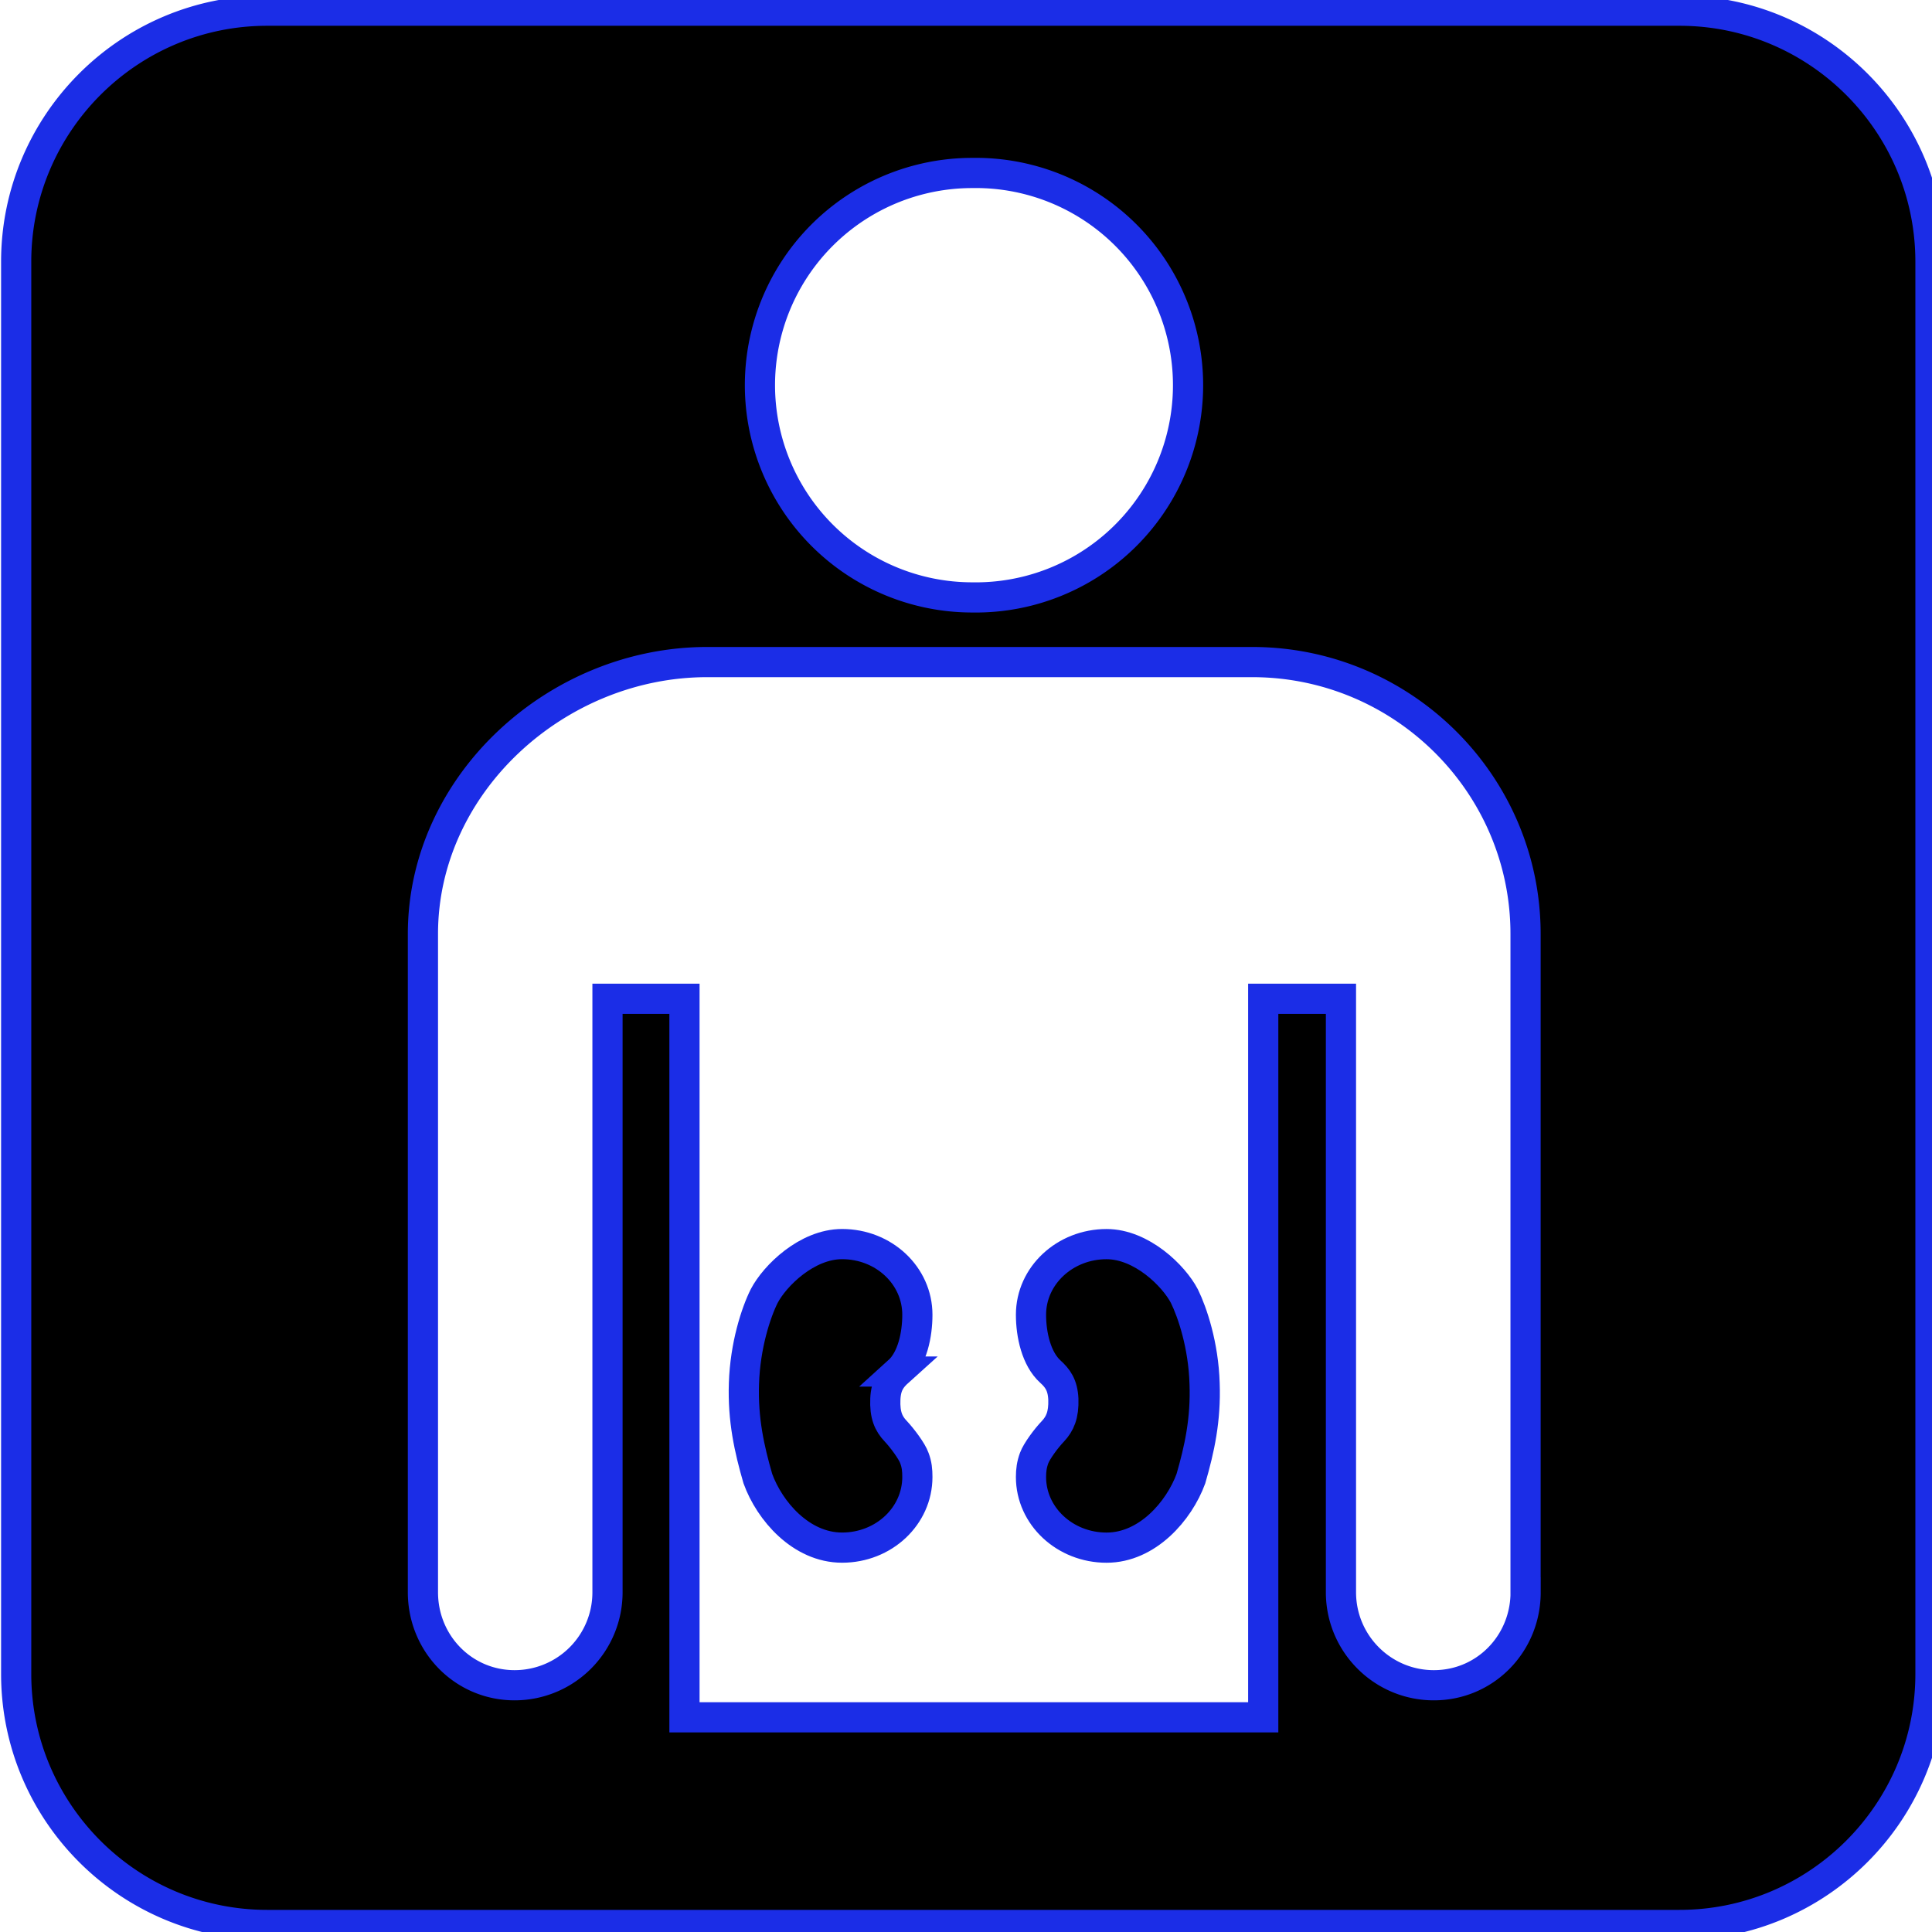 <!DOCTYPE svg PUBLIC "-//W3C//DTD SVG 1.1//EN" "http://www.w3.org/Graphics/SVG/1.1/DTD/svg11.dtd">
<!-- Uploaded to: SVG Repo, www.svgrepo.com, Transformed by: SVG Repo Mixer Tools -->
<svg width="800px" height="800px" viewBox="0 0 64 64" xmlns="http://www.w3.org/2000/svg" xmlns:xlink="http://www.w3.org/1999/xlink" aria-hidden="true" role="img" class="iconify iconify--medical-icon" preserveAspectRatio="xMidYMid meet" fill="#1B2DE7" stroke="#1B2DE7">
<g id="SVGRepo_bgCarrier" stroke-width="0"/>
<g id="SVGRepo_tracerCarrier" stroke-linecap="round" stroke-linejoin="round"/>
<g id="SVGRepo_iconCarrier">
<path d="M39.234 42.935c-.351-.674-1.417-1.722-2.578-1.722c-1.381 0-2.503 1.045-2.503 2.34c0 .657.174 1.459.64 1.882c.239.217.41.442.432.913c.017.526-.112.812-.342 1.061c-.226.233-.544.667-.625.889c-.081.22-.105.41-.105.63c0 1.292 1.121 2.34 2.503 2.34c1.352 0 2.403-1.216 2.794-2.285c.284-.982.497-1.952.454-3.151c-.038-1.272-.405-2.357-.67-2.897z" fill="#00000"/>
<path d="M29.759 45.434c.468-.423.63-1.225.63-1.882c0-1.295-1.111-2.34-2.494-2.34c-1.165 0-2.228 1.047-2.58 1.722c-.27.54-.63 1.626-.671 2.897c-.04 1.199.177 2.169.461 3.151c.387 1.069 1.431 2.285 2.79 2.285c1.383 0 2.494-1.047 2.494-2.34c0-.22-.016-.41-.1-.63c-.076-.221-.399-.655-.619-.889c-.238-.25-.364-.535-.342-1.061c.021-.471.191-.696.432-.913z" fill="#00000"/>
<path d="M55.635.354H8.85C4.266.354.536 4.084.536 8.67v46.781c0 4.587 3.729 8.316 8.314 8.316h46.785c4.584 0 8.314-3.729 8.314-8.316V8.67c0-4.587-3.729-8.316-8.314-8.316zM32.206 5.73a7.031 7.031 0 1 1 0 14.06a7.032 7.032 0 0 1-7.032-7.029a7.031 7.031 0 0 1 7.032-7.031zm18.332 47.015c0 1.701-1.338 3.081-3.04 3.081c-1.7 0-3.077-1.38-3.077-3.081V33.086h-2.575v23.802H22.674V33.086h-2.55v19.659a3.077 3.077 0 0 1-3.076 3.081c-1.698 0-3.038-1.38-3.038-3.081V30.939c0-4.973 4.438-9.007 9.414-9.007h18.059c4.978 0 9.053 4.034 9.053 9.007v21.806z" fill="#00000"/>
</g>
</svg>